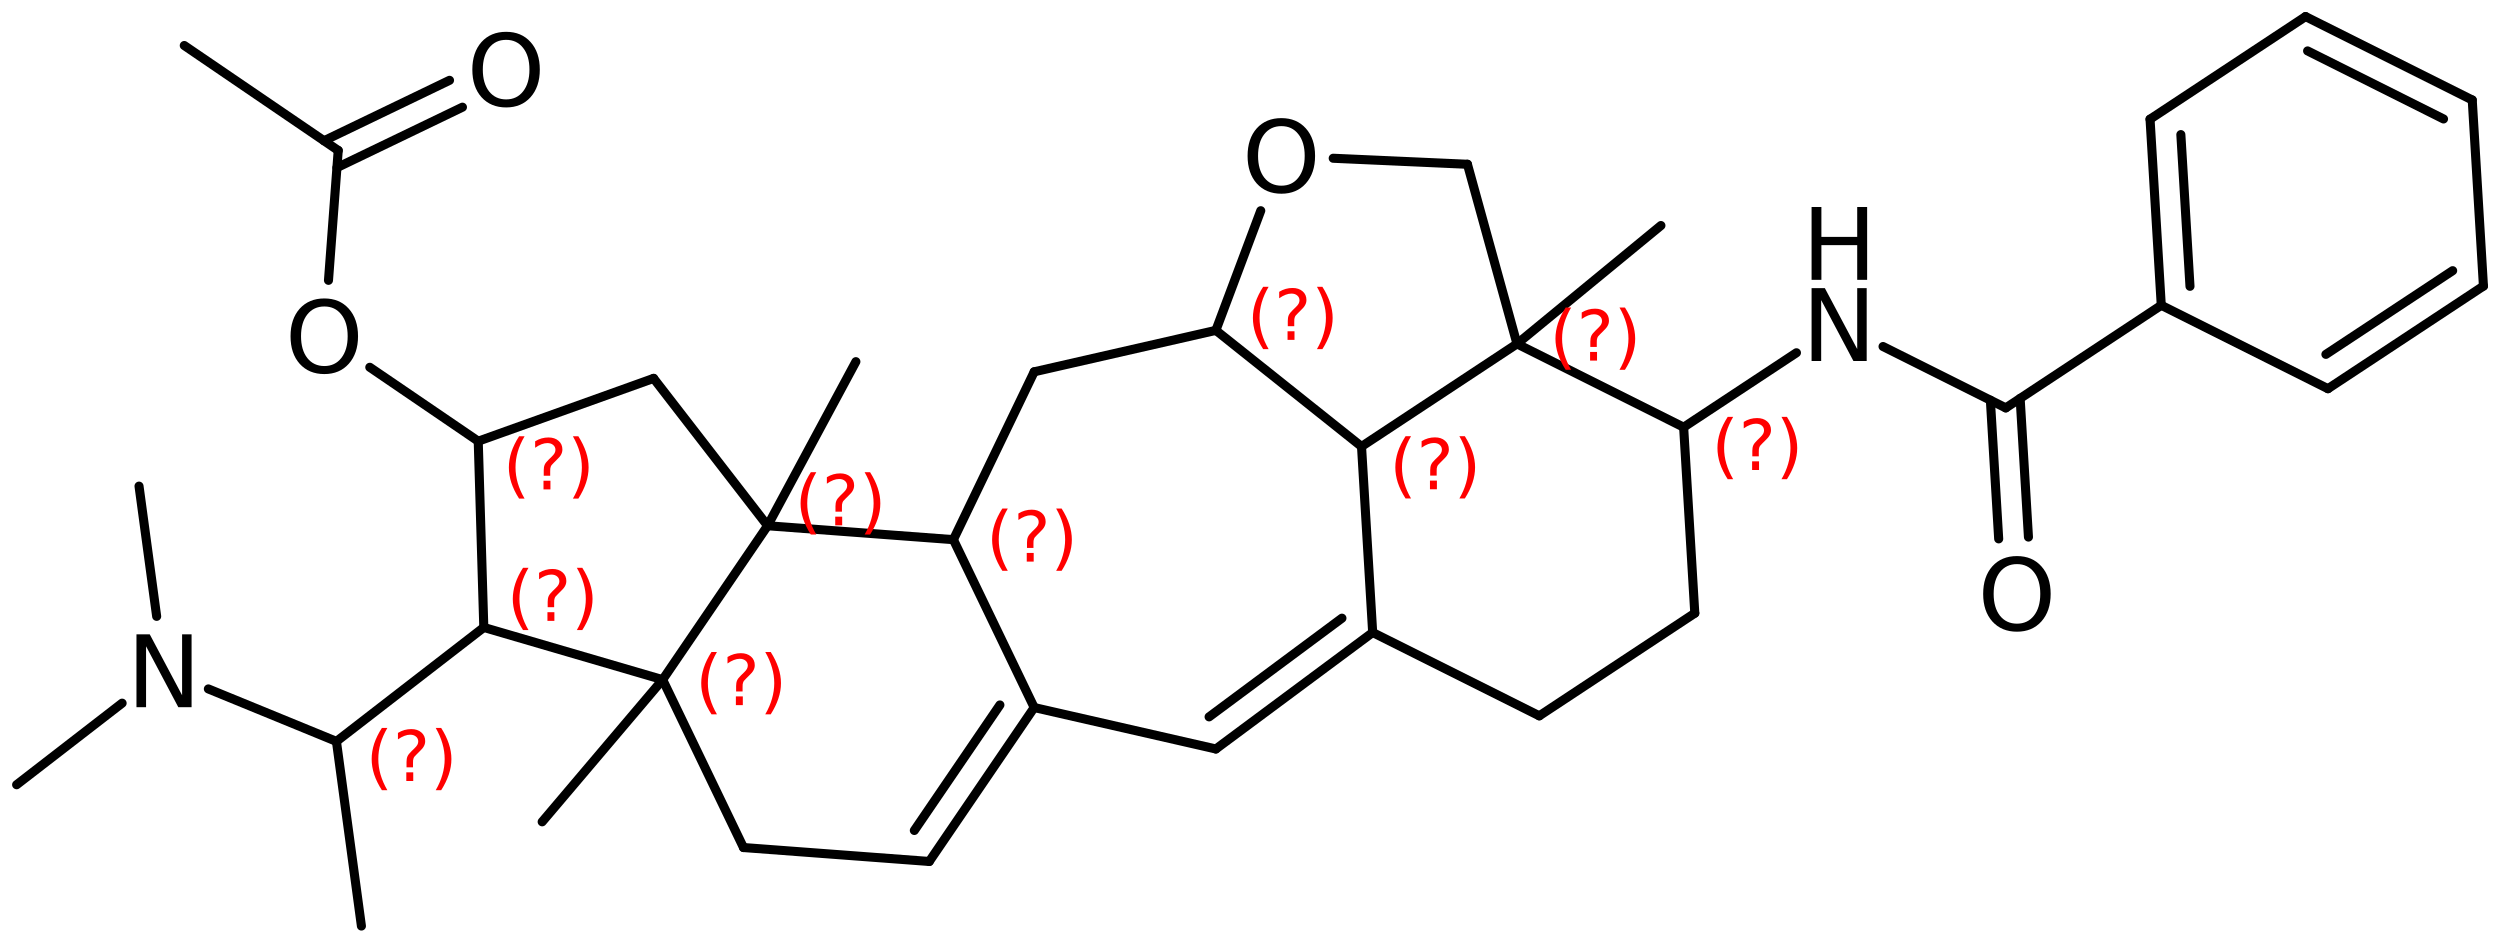 <?xml version='1.0' encoding='UTF-8'?>
<!DOCTYPE svg PUBLIC "-//W3C//DTD SVG 1.1//EN" "http://www.w3.org/Graphics/SVG/1.1/DTD/svg11.dtd">
<svg version='1.2' xmlns='http://www.w3.org/2000/svg' xmlns:xlink='http://www.w3.org/1999/xlink' width='136.331mm' height='51.337mm' viewBox='0 0 136.331 51.337'>
  <desc>Generated by the Chemistry Development Kit (http://github.com/cdk)</desc>
  <g stroke-linecap='round' stroke-linejoin='round' stroke='#000000' stroke-width='.495' fill='#FF0000'>
    <rect x='.0' y='.0' width='137.0' height='52.0' fill='#FFFFFF' stroke='none'/>
    <g id='mol1' class='mol'>
      <line id='mol1bnd1' class='bond' x1='10.049' y1='2.482' x2='18.444' y2='8.205'/>
      <g id='mol1bnd2' class='bond'>
        <line x1='17.668' y1='7.676' x2='24.513' y2='4.38'/>
        <line x1='18.374' y1='9.141' x2='25.218' y2='5.845'/>
      </g>
      <line id='mol1bnd3' class='bond' x1='18.444' y1='8.205' x2='17.913' y2='15.287'/>
      <line id='mol1bnd4' class='bond' x1='20.166' y1='20.029' x2='26.079' y2='24.06'/>
      <line id='mol1bnd5' class='bond' x1='26.079' y1='24.06' x2='35.643' y2='20.633'/>
      <line id='mol1bnd6' class='bond' x1='35.643' y1='20.633' x2='41.859' y2='28.67'/>
      <line id='mol1bnd7' class='bond' x1='41.859' y1='28.67' x2='46.673' y2='19.723'/>
      <line id='mol1bnd8' class='bond' x1='41.859' y1='28.67' x2='51.99' y2='29.429'/>
      <line id='mol1bnd9' class='bond' x1='51.99' y1='29.429' x2='56.398' y2='20.275'/>
      <line id='mol1bnd10' class='bond' x1='56.398' y1='20.275' x2='66.304' y2='18.015'/>
      <line id='mol1bnd11' class='bond' x1='66.304' y1='18.015' x2='68.752' y2='11.491'/>
      <line id='mol1bnd12' class='bond' x1='72.703' y1='8.63' x2='80.023' y2='8.958'/>
      <line id='mol1bnd13' class='bond' x1='80.023' y1='8.958' x2='82.726' y2='18.752'/>
      <line id='mol1bnd14' class='bond' x1='82.726' y1='18.752' x2='90.574' y2='12.299'/>
      <line id='mol1bnd15' class='bond' x1='82.726' y1='18.752' x2='91.813' y2='23.297'/>
      <line id='mol1bnd16' class='bond' x1='91.813' y1='23.297' x2='97.964' y2='19.237'/>
      <line id='mol1bnd17' class='bond' x1='102.687' y1='18.897' x2='109.379' y2='22.244'/>
      <g id='mol1bnd18' class='bond'>
        <line x1='110.163' y1='21.727' x2='110.616' y2='29.287'/>
        <line x1='108.54' y1='21.825' x2='108.993' y2='29.385'/>
      </g>
      <line id='mol1bnd19' class='bond' x1='109.379' y1='22.244' x2='117.859' y2='16.647'/>
      <g id='mol1bnd20' class='bond'>
        <line x1='117.247' y1='6.5' x2='117.859' y2='16.647'/>
        <line x1='118.927' y1='7.34' x2='119.425' y2='15.613'/>
      </g>
      <line id='mol1bnd21' class='bond' x1='117.247' y1='6.5' x2='125.727' y2='.903'/>
      <g id='mol1bnd22' class='bond'>
        <line x1='134.817' y1='5.453' x2='125.727' y2='.903'/>
        <line x1='133.251' y1='6.487' x2='125.839' y2='2.777'/>
      </g>
      <line id='mol1bnd23' class='bond' x1='134.817' y1='5.453' x2='135.428' y2='15.6'/>
      <g id='mol1bnd24' class='bond'>
        <line x1='126.949' y1='21.197' x2='135.428' y2='15.6'/>
        <line x1='126.837' y1='19.324' x2='133.749' y2='14.761'/>
      </g>
      <line id='mol1bnd25' class='bond' x1='117.859' y1='16.647' x2='126.949' y2='21.197'/>
      <line id='mol1bnd26' class='bond' x1='91.813' y1='23.297' x2='92.421' y2='33.439'/>
      <line id='mol1bnd27' class='bond' x1='92.421' y1='33.439' x2='83.942' y2='39.036'/>
      <line id='mol1bnd28' class='bond' x1='83.942' y1='39.036' x2='74.855' y2='34.491'/>
      <g id='mol1bnd29' class='bond'>
        <line x1='66.304' y1='40.844' x2='74.855' y2='34.491'/>
        <line x1='65.935' y1='39.092' x2='73.179' y2='33.711'/>
      </g>
      <line id='mol1bnd30' class='bond' x1='66.304' y1='40.844' x2='56.398' y2='38.583'/>
      <line id='mol1bnd31' class='bond' x1='51.99' y1='29.429' x2='56.398' y2='38.583'/>
      <g id='mol1bnd32' class='bond'>
        <line x1='50.675' y1='46.978' x2='56.398' y2='38.583'/>
        <line x1='49.861' y1='45.287' x2='54.527' y2='38.443'/>
      </g>
      <line id='mol1bnd33' class='bond' x1='50.675' y1='46.978' x2='40.544' y2='46.218'/>
      <line id='mol1bnd34' class='bond' x1='40.544' y1='46.218' x2='36.135' y2='37.065'/>
      <line id='mol1bnd35' class='bond' x1='41.859' y1='28.67' x2='36.135' y2='37.065'/>
      <line id='mol1bnd36' class='bond' x1='36.135' y1='37.065' x2='29.566' y2='44.815'/>
      <line id='mol1bnd37' class='bond' x1='36.135' y1='37.065' x2='26.383' y2='34.215'/>
      <line id='mol1bnd38' class='bond' x1='26.079' y1='24.06' x2='26.383' y2='34.215'/>
      <line id='mol1bnd39' class='bond' x1='26.383' y1='34.215' x2='18.346' y2='40.431'/>
      <line id='mol1bnd40' class='bond' x1='18.346' y1='40.431' x2='19.709' y2='50.499'/>
      <line id='mol1bnd41' class='bond' x1='18.346' y1='40.431' x2='11.363' y2='37.569'/>
      <line id='mol1bnd42' class='bond' x1='6.659' y1='38.345' x2='.907' y2='42.793'/>
      <line id='mol1bnd43' class='bond' x1='8.543' y1='33.611' x2='7.581' y2='26.51'/>
      <line id='mol1bnd44' class='bond' x1='74.855' y1='34.491' x2='74.247' y2='24.349'/>
      <line id='mol1bnd45' class='bond' x1='66.304' y1='18.015' x2='74.247' y2='24.349'/>
      <line id='mol1bnd46' class='bond' x1='82.726' y1='18.752' x2='74.247' y2='24.349'/>
      <path id='mol1atm3' class='atom' d='M27.601 2.173q-.584 -.0 -.931 .438q-.341 .432 -.341 1.186q.0 .748 .341 1.186q.347 .438 .931 .438q.583 -.0 .924 -.438q.347 -.438 .347 -1.186q-.0 -.754 -.347 -1.186q-.341 -.438 -.924 -.438zM27.601 1.735q.833 -.0 1.332 .559q.504 .56 .504 1.503q.0 .937 -.504 1.502q-.499 .56 -1.332 .56q-.84 -.0 -1.345 -.56q-.498 -.559 -.498 -1.502q-.0 -.943 .498 -1.503q.505 -.559 1.345 -.559z' stroke='none' fill='#000000'/>
      <path id='mol1atm4' class='atom' d='M17.687 16.713q-.583 -.0 -.93 .438q-.341 .431 -.341 1.186q.0 .748 .341 1.186q.347 .438 .93 .438q.584 -.0 .925 -.438q.347 -.438 .347 -1.186q-.0 -.755 -.347 -1.186q-.341 -.438 -.925 -.438zM17.687 16.275q.834 -.0 1.332 .559q.505 .56 .505 1.503q.0 .936 -.505 1.502q-.498 .56 -1.332 .56q-.839 -.0 -1.344 -.56q-.499 -.56 -.499 -1.502q.0 -.943 .499 -1.503q.505 -.559 1.344 -.559z' stroke='none' fill='#000000'/>
      <path id='mol1atm12' class='atom' d='M69.877 6.878q-.584 .0 -.931 .438q-.341 .432 -.341 1.186q.0 .749 .341 1.187q.347 .437 .931 .437q.584 .0 .924 -.437q.347 -.438 .347 -1.187q-.0 -.754 -.347 -1.186q-.34 -.438 -.924 -.438zM69.877 6.441q.833 -.0 1.332 .559q.505 .56 .505 1.502q-.0 .937 -.505 1.503q-.499 .559 -1.332 .559q-.84 .0 -1.344 -.559q-.499 -.56 -.499 -1.503q-.0 -.942 .499 -1.502q.504 -.559 1.344 -.559z' stroke='none' fill='#000000'/>
      <g id='mol1atm17' class='atom'>
        <path d='M98.79 15.714h.724l1.764 3.321v-3.321h.517v3.972h-.724l-1.758 -3.321v3.321h-.523v-3.972z' stroke='none' fill='#000000'/>
        <path d='M98.79 11.288h.535v1.63h1.953v-1.63h.541v3.972h-.541v-1.892h-1.953v1.892h-.535v-3.972z' stroke='none' fill='#000000'/>
      </g>
      <path id='mol1atm19' class='atom' d='M109.99 30.762q-.584 .0 -.931 .438q-.34 .432 -.34 1.186q-.0 .748 .34 1.186q.347 .438 .931 .438q.584 .0 .925 -.438q.346 -.438 .346 -1.186q.0 -.754 -.346 -1.186q-.341 -.438 -.925 -.438zM109.99 30.324q.833 .0 1.332 .56q.505 .56 .505 1.502q-.0 .937 -.505 1.503q-.499 .559 -1.332 .559q-.839 .0 -1.344 -.559q-.499 -.56 -.499 -1.503q.0 -.942 .499 -1.502q.505 -.56 1.344 -.56z' stroke='none' fill='#000000'/>
      <path id='mol1atm38' class='atom' d='M7.442 34.592h.724l1.764 3.321v-3.321h.517v3.972h-.724l-1.758 -3.321v3.321h-.523v-3.972z' stroke='none' fill='#000000'/>
      <path d='M28.606 23.792q-.252 .43 -.375 .852q-.119 .417 -.119 .847q-.0 .43 .123 .851q.124 .422 .371 .848h-.299q-.281 -.439 -.421 -.86q-.136 -.422 -.136 -.839q-.0 -.417 .136 -.839q.14 -.421 .421 -.86h.299zM29.638 26.215h.379v.472h-.379v-.472zM30.004 25.942h-.353v-.289q.0 -.188 .051 -.307q.051 -.123 .222 -.285l.166 -.162q.106 -.102 .153 -.187q.047 -.09 .047 -.179q-.0 -.166 -.124 -.268q-.119 -.103 -.319 -.103q-.149 .0 -.315 .064q-.166 .064 -.349 .192v-.353q.174 -.107 .353 -.158q.183 -.051 .375 -.051q.34 -.0 .549 .183q.209 .179 .209 .473q-.0 .144 -.068 .272q-.064 .128 -.235 .285l-.161 .162q-.09 .085 -.128 .136q-.034 .051 -.047 .098q-.013 .039 -.021 .094q-.005 .055 -.005 .153v.23zM31.242 23.792h.298q.276 .439 .417 .86q.14 .422 .14 .839q.0 .417 -.14 .839q-.141 .421 -.417 .86h-.298q.246 -.426 .366 -.848q.123 -.421 .123 -.851q.0 -.43 -.123 -.847q-.12 -.422 -.366 -.852z' stroke='none'/>
      <path d='M44.514 25.751q-.251 .43 -.375 .851q-.119 .418 -.119 .848q.0 .43 .124 .851q.123 .422 .37 .848h-.298q-.281 -.439 -.421 -.861q-.137 -.421 -.137 -.838q.0 -.418 .137 -.839q.14 -.422 .421 -.86h.298zM45.547 28.174h.379v.472h-.379v-.472zM45.913 27.901h-.353v-.29q-.0 -.187 .051 -.306q.051 -.124 .221 -.285l.166 -.162q.107 -.102 .153 -.187q.047 -.09 .047 -.179q.0 -.166 -.123 -.269q-.119 -.102 -.319 -.102q-.15 .0 -.316 .064q-.166 .064 -.349 .192v-.354q.175 -.106 .354 -.157q.183 -.051 .374 -.051q.341 -.0 .55 .183q.208 .179 .208 .472q.0 .145 -.068 .273q-.064 .128 -.234 .285l-.162 .162q-.089 .085 -.128 .136q-.034 .051 -.046 .098q-.013 .038 -.022 .094q-.004 .055 -.004 .153v.23zM47.15 25.751h.298q.277 .438 .417 .86q.141 .421 .141 .839q-.0 .417 -.141 .838q-.14 .422 -.417 .861h-.298q.247 -.426 .366 -.848q.124 -.421 .124 -.851q-.0 -.43 -.124 -.848q-.119 -.421 -.366 -.851z' stroke='none'/>
      <path d='M54.958 27.73q-.251 .43 -.375 .852q-.119 .417 -.119 .847q.0 .43 .124 .852q.123 .421 .37 .847h-.298q-.281 -.438 -.421 -.86q-.137 -.421 -.137 -.839q.0 -.417 .137 -.838q.14 -.422 .421 -.861h.298zM55.991 30.153h.379v.473h-.379v-.473zM56.357 29.881h-.353v-.29q-.0 -.187 .051 -.306q.051 -.124 .221 -.286l.166 -.162q.107 -.102 .153 -.187q.047 -.089 .047 -.179q.0 -.166 -.123 -.268q-.119 -.102 -.32 -.102q-.149 -.0 -.315 .064q-.166 .064 -.349 .191v-.353q.175 -.106 .354 -.158q.183 -.051 .374 -.051q.341 .0 .55 .183q.208 .179 .208 .473q.0 .145 -.068 .273q-.064 .127 -.234 .285l-.162 .162q-.089 .085 -.128 .136q-.034 .051 -.046 .098q-.013 .038 -.022 .093q-.004 .056 -.004 .154v.23zM57.594 27.73h.298q.277 .439 .417 .861q.141 .421 .141 .838q-.0 .418 -.141 .839q-.14 .422 -.417 .86h-.298q.247 -.426 .366 -.847q.124 -.422 .124 -.852q-.0 -.43 -.124 -.847q-.119 -.422 -.366 -.852z' stroke='none'/>
      <path d='M69.18 15.64q-.251 .43 -.375 .852q-.119 .417 -.119 .847q.0 .43 .124 .851q.123 .422 .37 .848h-.298q-.281 -.439 -.421 -.86q-.137 -.422 -.137 -.839q.0 -.417 .137 -.839q.14 -.421 .421 -.86h.298zM70.213 18.063h.379v.472h-.379v-.472zM70.579 17.79h-.353v-.289q-.0 -.188 .051 -.307q.051 -.123 .221 -.285l.166 -.162q.107 -.102 .153 -.187q.047 -.09 .047 -.179q.0 -.166 -.123 -.268q-.119 -.103 -.32 -.103q-.149 .0 -.315 .064q-.166 .064 -.349 .192v-.353q.175 -.107 .354 -.158q.183 -.051 .374 -.051q.341 -.0 .55 .183q.208 .179 .208 .473q.0 .144 -.068 .272q-.064 .128 -.234 .285l-.162 .162q-.089 .085 -.128 .136q-.034 .052 -.046 .098q-.013 .039 -.022 .094q-.004 .055 -.004 .153v.23zM71.816 15.64h.298q.277 .439 .417 .86q.141 .422 .141 .839q-.0 .417 -.141 .839q-.14 .421 -.417 .86h-.298q.247 -.426 .366 -.848q.124 -.421 .124 -.851q-.0 -.43 -.124 -.847q-.119 -.422 -.366 -.852z' stroke='none'/>
      <path d='M85.678 16.769q-.251 .43 -.374 .852q-.12 .417 -.12 .847q.0 .43 .124 .851q.123 .422 .37 .848h-.298q-.281 -.439 -.421 -.86q-.136 -.422 -.136 -.839q-.0 -.417 .136 -.839q.14 -.421 .421 -.86h.298zM86.711 19.192h.379v.472h-.379v-.472zM87.077 18.919h-.353v-.289q-.0 -.188 .051 -.307q.051 -.123 .221 -.285l.166 -.162q.107 -.102 .154 -.187q.046 -.09 .046 -.179q.0 -.166 -.123 -.268q-.119 -.103 -.319 -.103q-.149 .0 -.315 .064q-.166 .064 -.35 .192v-.354q.175 -.106 .354 -.157q.183 -.051 .375 -.051q.34 -.0 .549 .183q.208 .179 .208 .473q.0 .144 -.068 .272q-.064 .128 -.234 .285l-.162 .162q-.089 .085 -.127 .136q-.034 .051 -.047 .098q-.013 .039 -.022 .094q-.004 .055 -.004 .153v.23zM88.314 16.769h.298q.277 .439 .418 .86q.14 .422 .14 .839q.0 .417 -.14 .839q-.141 .421 -.418 .86h-.298q.247 -.426 .366 -.848q.124 -.421 .124 -.851q-.0 -.43 -.124 -.847q-.119 -.422 -.366 -.852z' stroke='none'/>
      <path d='M94.513 22.734q-.251 .43 -.375 .852q-.119 .417 -.119 .847q-.0 .43 .123 .852q.124 .421 .371 .847h-.298q-.281 -.439 -.422 -.86q-.136 -.422 -.136 -.839q.0 -.417 .136 -.839q.141 -.421 .422 -.86h.298zM95.546 25.157h.379v.472h-.379v-.472zM95.912 24.884h-.354v-.289q.0 -.188 .051 -.307q.052 -.123 .222 -.285l.166 -.162q.106 -.102 .153 -.187q.047 -.09 .047 -.179q.0 -.166 -.123 -.268q-.12 -.102 -.32 -.102q-.149 -.0 -.315 .064q-.166 .063 -.349 .191v-.353q.175 -.107 .353 -.158q.184 -.051 .375 -.051q.341 .0 .549 .183q.209 .179 .209 .473q-.0 .145 -.068 .272q-.064 .128 -.234 .286l-.162 .161q-.09 .085 -.128 .137q-.034 .051 -.047 .097q-.012 .039 -.021 .094q-.004 .056 -.004 .153v.23zM97.149 22.734h.298q.277 .439 .417 .86q.141 .422 .141 .839q-.0 .417 -.141 .839q-.14 .421 -.417 .86h-.298q.247 -.426 .366 -.847q.124 -.422 .124 -.852q-.0 -.43 -.124 -.847q-.119 -.422 -.366 -.852z' stroke='none'/>
      <path d='M39.096 35.556q-.251 .43 -.375 .851q-.119 .417 -.119 .847q.0 .43 .124 .852q.123 .421 .37 .847h-.298q-.281 -.438 -.421 -.86q-.137 -.421 -.137 -.839q.0 -.417 .137 -.838q.14 -.422 .421 -.86h.298zM40.129 37.978h.379v.473h-.379v-.473zM40.495 37.706h-.353v-.29q-.0 -.187 .051 -.306q.051 -.124 .221 -.286l.166 -.161q.107 -.103 .153 -.188q.047 -.089 .047 -.179q.0 -.166 -.123 -.268q-.119 -.102 -.32 -.102q-.149 .0 -.315 .064q-.166 .064 -.349 .191v-.353q.175 -.106 .354 -.157q.183 -.052 .374 -.052q.341 .0 .55 .184q.208 .178 .208 .472q.0 .145 -.068 .273q-.064 .127 -.234 .285l-.162 .162q-.089 .085 -.128 .136q-.034 .051 -.046 .098q-.013 .038 -.022 .094q-.004 .055 -.004 .153v.23zM41.732 35.556h.298q.277 .438 .417 .86q.141 .421 .141 .838q-.0 .418 -.141 .839q-.14 .422 -.417 .86h-.298q.247 -.426 .366 -.847q.124 -.422 .124 -.852q-.0 -.43 -.124 -.847q-.119 -.421 -.366 -.851z' stroke='none'/>
      <path d='M28.82 30.963q-.251 .43 -.375 .851q-.119 .418 -.119 .848q.0 .43 .124 .851q.123 .422 .37 .847h-.298q-.281 -.438 -.421 -.86q-.137 -.421 -.137 -.838q.0 -.418 .137 -.839q.14 -.422 .421 -.86h.298zM29.853 33.385h.379v.473h-.379v-.473zM30.219 33.113h-.353v-.29q-.0 -.187 .051 -.306q.051 -.124 .221 -.285l.166 -.162q.107 -.102 .153 -.187q.047 -.09 .047 -.179q.0 -.166 -.123 -.269q-.119 -.102 -.319 -.102q-.15 .0 -.316 .064q-.166 .064 -.349 .192v-.354q.175 -.106 .354 -.157q.183 -.051 .374 -.051q.341 -.0 .55 .183q.208 .179 .208 .472q.0 .145 -.068 .273q-.064 .128 -.234 .285l-.162 .162q-.089 .085 -.128 .136q-.034 .051 -.046 .098q-.013 .038 -.022 .094q-.004 .055 -.004 .153v.23zM31.456 30.963h.298q.277 .438 .417 .86q.141 .421 .141 .839q-.0 .417 -.141 .838q-.14 .422 -.417 .86h-.298q.247 -.425 .366 -.847q.124 -.421 .124 -.851q-.0 -.43 -.124 -.848q-.119 -.421 -.366 -.851z' stroke='none'/>
      <path d='M21.124 39.695q-.251 .43 -.375 .852q-.119 .417 -.119 .847q-.0 .43 .123 .851q.124 .422 .371 .848h-.298q-.281 -.439 -.422 -.86q-.136 -.422 -.136 -.839q.0 -.417 .136 -.839q.141 -.421 .422 -.86h.298zM22.157 42.118h.378v.472h-.378v-.472zM22.523 41.845h-.354v-.289q.0 -.188 .051 -.307q.052 -.123 .222 -.285l.166 -.162q.106 -.102 .153 -.187q.047 -.09 .047 -.179q-.0 -.166 -.123 -.268q-.12 -.103 -.32 -.103q-.149 .0 -.315 .064q-.166 .064 -.349 .192v-.354q.175 -.106 .353 -.157q.183 -.051 .375 -.051q.341 -.0 .549 .183q.209 .179 .209 .473q-.0 .144 -.068 .272q-.064 .128 -.234 .285l-.162 .162q-.09 .085 -.128 .136q-.034 .051 -.047 .098q-.013 .039 -.021 .094q-.004 .055 -.004 .153v.23zM23.76 39.695h.298q.277 .439 .417 .86q.141 .422 .141 .839q-.0 .417 -.141 .839q-.14 .421 -.417 .86h-.298q.247 -.426 .366 -.848q.123 -.421 .123 -.851q.0 -.43 -.123 -.847q-.119 -.422 -.366 -.852z' stroke='none'/>
      <path d='M76.947 23.787q-.251 .43 -.375 .851q-.119 .417 -.119 .847q-.0 .43 .123 .852q.124 .421 .371 .847h-.298q-.281 -.438 -.422 -.86q-.136 -.421 -.136 -.839q-.0 -.417 .136 -.838q.141 -.422 .422 -.86h.298zM77.979 26.209h.379v.473h-.379v-.473zM78.346 25.937h-.354v-.29q.0 -.187 .051 -.306q.051 -.124 .222 -.286l.166 -.161q.106 -.103 .153 -.188q.047 -.089 .047 -.179q-.0 -.166 -.124 -.268q-.119 -.102 -.319 -.102q-.149 .0 -.315 .064q-.166 .064 -.349 .192v-.354q.174 -.106 .353 -.157q.183 -.051 .375 -.051q.341 -.0 .549 .183q.209 .178 .209 .472q-.0 .145 -.068 .273q-.064 .127 -.234 .285l-.162 .162q-.09 .085 -.128 .136q-.034 .051 -.047 .098q-.013 .038 -.021 .094q-.004 .055 -.004 .153v.23zM79.583 23.787h.298q.277 .438 .417 .86q.141 .421 .141 .838q-.0 .418 -.141 .839q-.14 .422 -.417 .86h-.298q.247 -.426 .366 -.847q.123 -.422 .123 -.852q.0 -.43 -.123 -.847q-.119 -.421 -.366 -.851z' stroke='none'/>
    </g>
  </g>
</svg>
